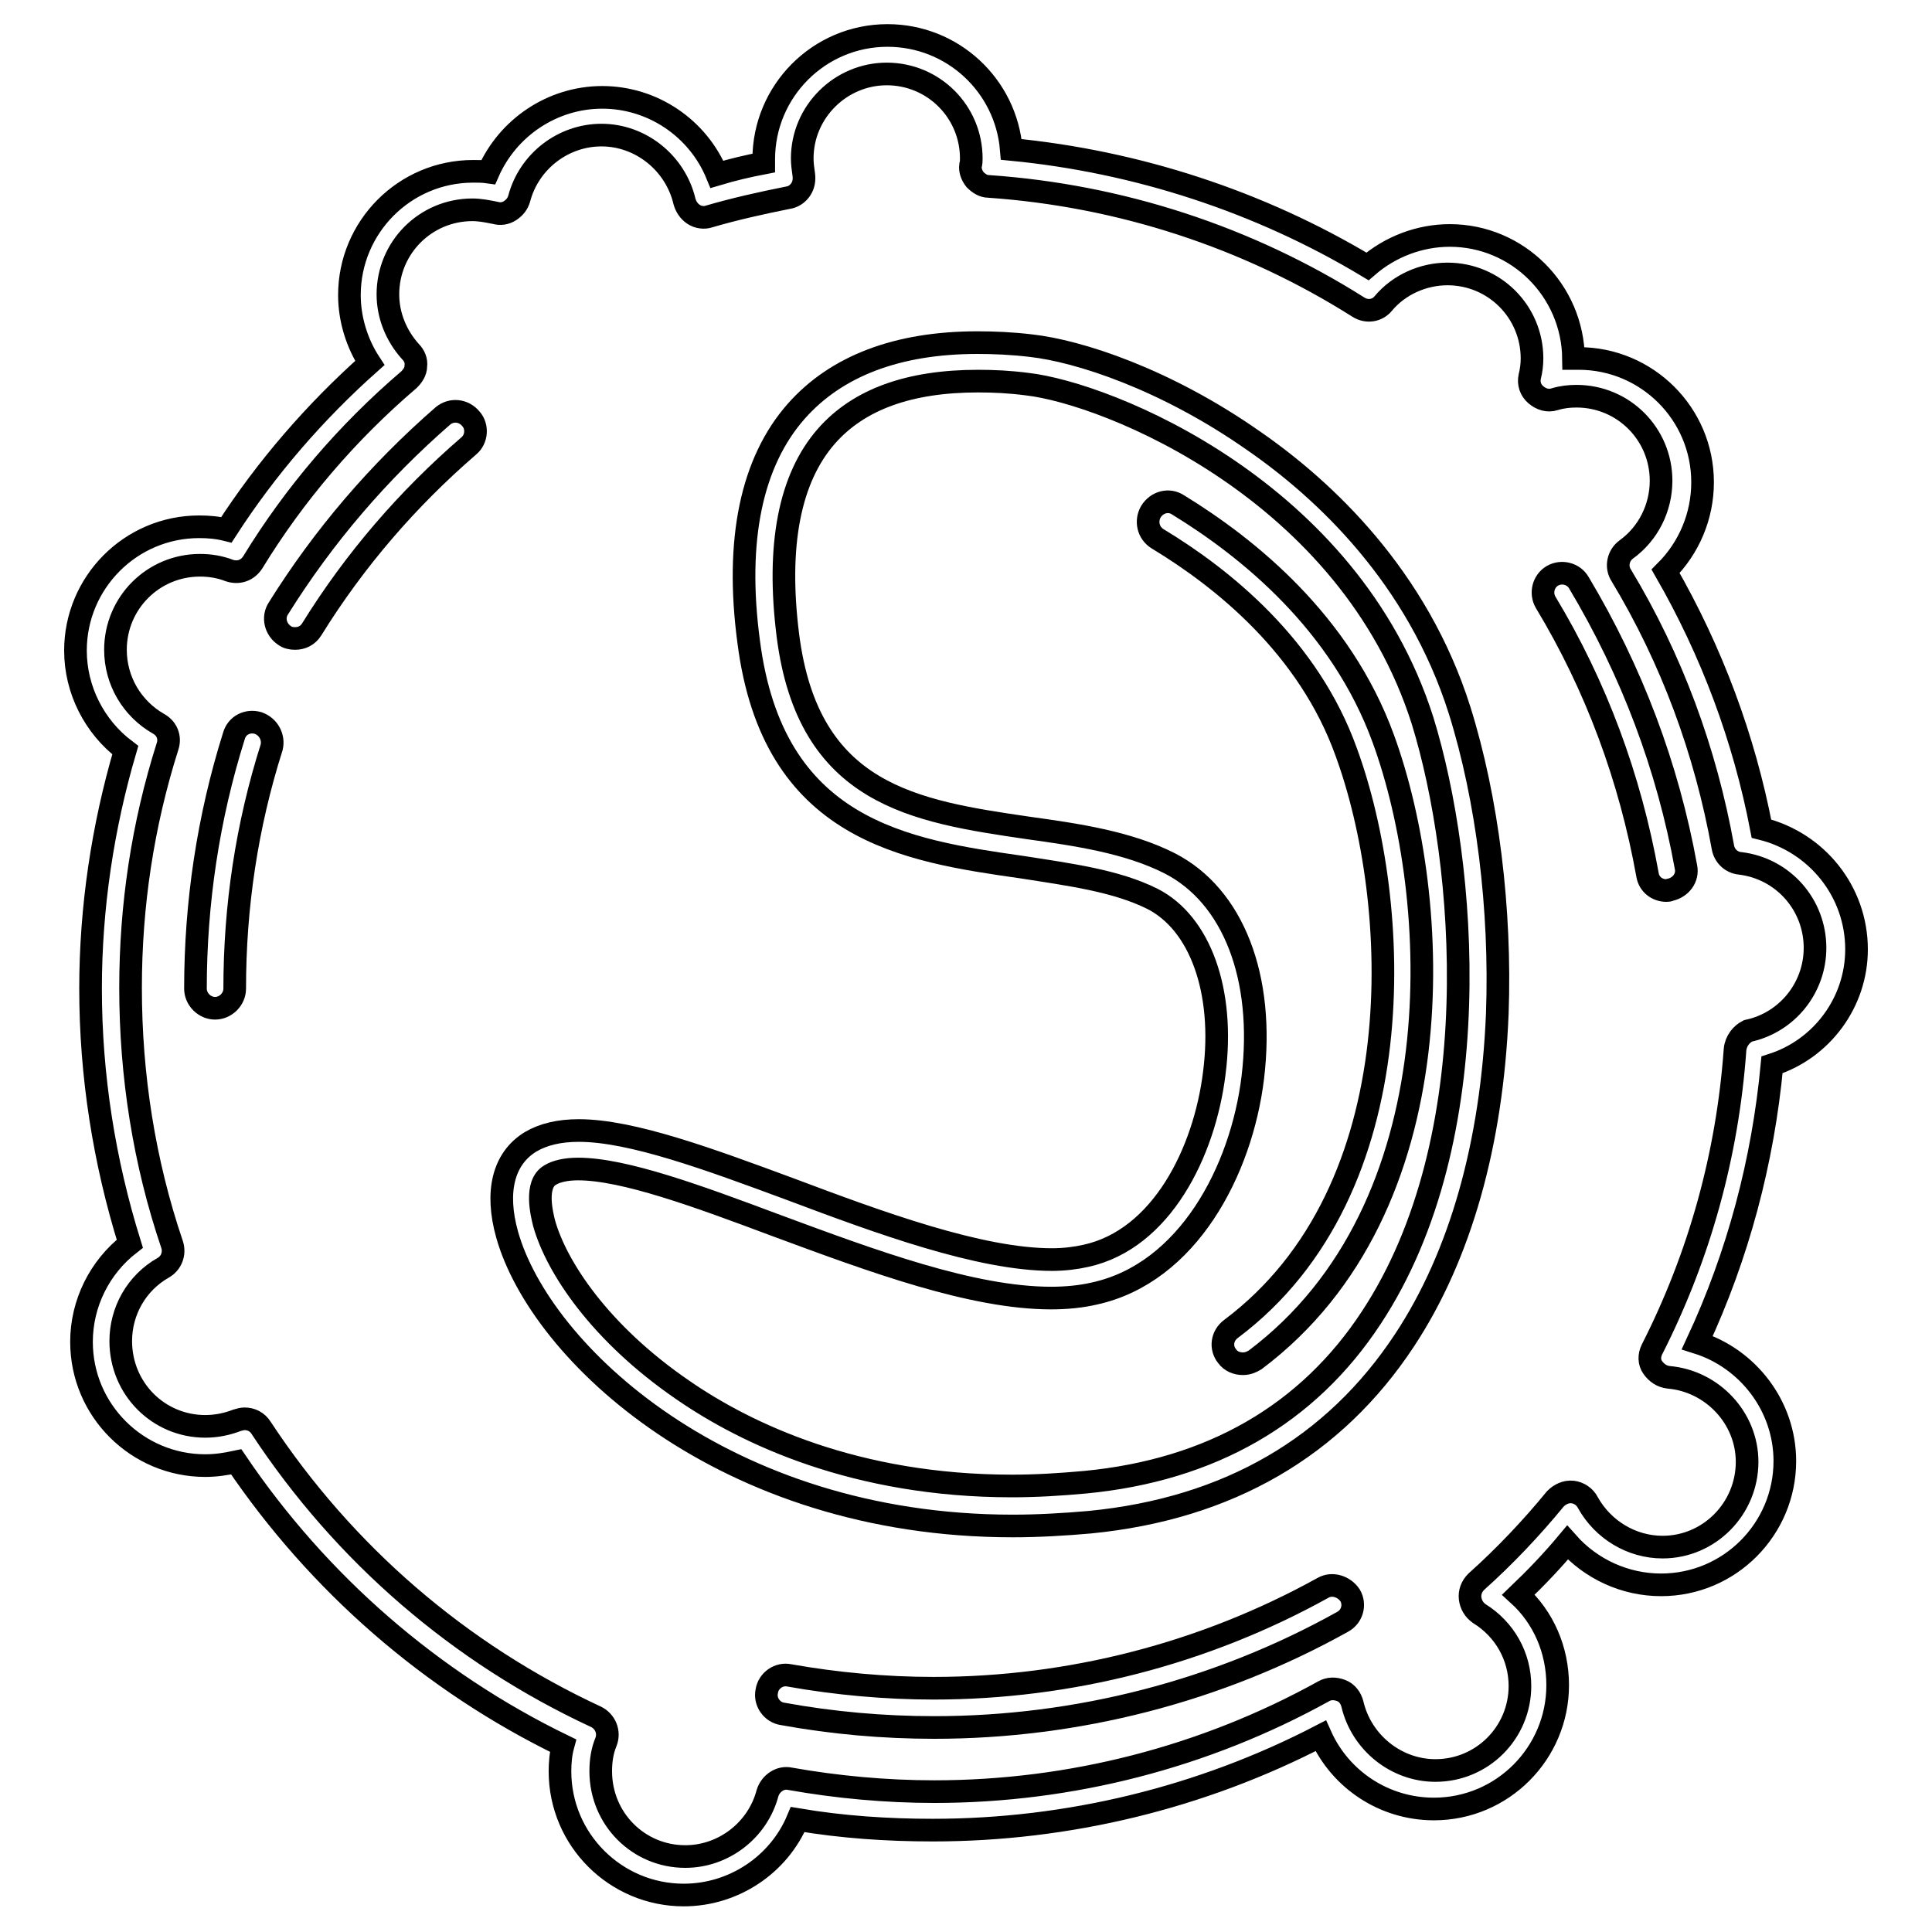 <?xml version="1.0" encoding="utf-8"?>
<!-- Svg Vector Icons : http://www.onlinewebfonts.com/icon -->
<!DOCTYPE svg PUBLIC "-//W3C//DTD SVG 1.1//EN" "http://www.w3.org/Graphics/SVG/1.1/DTD/svg11.dtd">
<svg version="1.1" xmlns="http://www.w3.org/2000/svg" xmlns:xlink="http://www.w3.org/1999/xlink" x="0px" y="0px" viewBox="0 0 256 256" enable-background="new 0 0 256 256" xml:space="preserve">
<g><g><g><path stroke-width="3" fill-opacity="0" stroke="#000000"  d="M166.1,58.4c-11.7-8.2-23.2-11.9-29.5-12.6c-2.5-0.3-4.9-0.4-7.1-0.4c-10.6,0-18.7,3.1-24,9.1c-5.9,6.7-8.1,17-6.3,30.5c3.2,25.1,20.8,27.7,36.2,29.9c6.4,1,12.5,1.8,17.3,4.2c6.3,3.2,9.6,12.2,8.2,23.1c-1.3,10.5-7,22-17,24.2c-1.3,0.3-2.9,0.5-4.5,0.5l0,0c-9.6,0-22.9-4.9-34.6-9.3c-10.8-4-21.1-7.8-28.1-7.8c-2.6,0-4.7,0.5-6.4,1.5c-3.6,2.2-4.7,6.6-3.1,12.3c4.4,15.6,28.7,38.6,67,38.6l0,0c3.3,0,6.8-0.2,10.2-0.5c18.4-1.8,32.4-10,41.7-24.1c7.4-11.2,11.6-26.1,12.3-43.3c0.5-13.8-1.3-28.4-5-40.2C187.8,76.4,175.5,64.9,166.1,58.4z M181.7,174.6c-8.4,12.8-21.2,20.2-37.9,21.8c-3.3,0.3-6.5,0.5-9.7,0.5l0,0c-20.7,0-35.2-6.9-43.6-12.7c-11.1-7.6-16.8-16.4-18.4-22.1c-0.3-1.2-1.3-5.2,0.8-6.4c0.8-0.5,2.1-0.8,3.7-0.8c6.1,0,15.9,3.6,26.3,7.5c12.7,4.7,25.9,9.6,36.4,9.6l0,0c2,0,4-0.2,5.7-0.6c12.4-2.7,19.5-16.3,21-28.6c1.6-13.3-2.6-24.1-11-28.4c-5.5-2.8-12.3-3.8-18.8-4.7c-15-2.2-29.1-4.3-31.8-25.5c-1.5-11.9,0.2-20.8,5.1-26.4c4.3-4.9,11-7.3,20.1-7.3c2.1,0,4.2,0.1,6.5,0.4c10.6,1.2,42.7,14,52.4,44.6C194.3,114.3,197.4,150.8,181.7,174.6z"/><path stroke-width="3" fill-opacity="0" stroke="#000000"  d="M156.1,66.9c-1.2-0.8-2.8-0.4-3.6,0.9c-0.7,1.2-0.4,2.8,0.9,3.6c8.6,5.2,20,14.3,25,28.3c7.2,19.7,9.4,57.9-15.3,76.4c-1.2,0.9-1.4,2.5-0.5,3.6c0.5,0.7,1.3,1,2.1,1c0.6,0,1.1-0.2,1.6-0.5c26.9-20.2,24.7-61.2,17-82.3C177.7,82.5,165.4,72.6,156.1,66.9z"/><path stroke-width="3" fill-opacity="0" stroke="#000000"  d="M246,125.8c0-7.7-5.3-14.2-12.6-16c-2.3-12-6.6-23.5-12.7-34.1c3.1-3.1,4.9-7.3,4.9-11.8c0-9.1-7.4-16.4-16.4-16.4c-0.2,0-0.5,0-0.7,0c-0.1-9-7.4-16.3-16.4-16.3c-4,0-7.9,1.5-10.9,4.1c-14.3-8.6-30.6-13.9-47.2-15.5c-0.7-8.5-7.8-15.1-16.4-15.1c-9.1,0-16.4,7.4-16.4,16.4c0,0.2,0,0.3,0,0.5c-2.1,0.4-4.2,0.9-6.2,1.5c-2.5-6.1-8.5-10.2-15.2-10.2c-6.6,0-12.5,4-15.1,9.9c-0.7-0.1-1.3-0.1-2-0.1c-9.1,0-16.4,7.4-16.4,16.4c0,3.2,1,6.4,2.7,9C41.7,54.6,35.3,62,30,70.2c-1.2-0.3-2.4-0.4-3.6-0.4c-9.1,0-16.4,7.4-16.4,16.4c0,5.2,2.5,10.1,6.6,13.2c-3,10.2-4.6,20.9-4.6,31.6c0,11.5,1.8,22.9,5.2,33.8c-4,3.1-6.4,7.9-6.4,13c0,9.1,7.4,16.4,16.4,16.4c1.4,0,2.7-0.2,4.1-0.5c10.9,16.1,25.8,29.1,43.3,37.6c-0.3,1.1-0.4,2.3-0.4,3.4c0,9.1,7.4,16.4,16.4,16.4c6.6,0,12.6-4,15.1-10c5.9,1,11.9,1.4,17.9,1.4c17.9,0,35.6-4.3,51.4-12.5c2.6,5.8,8.4,9.7,15,9.7c9.1,0,16.4-7.4,16.4-16.4c0-4.7-1.9-9-5.2-12c2.3-2.2,4.5-4.5,6.5-6.9c3.1,3.5,7.6,5.6,12.4,5.6c9.1,0,16.4-7.4,16.4-16.4c0-7.3-4.9-13.6-11.6-15.7c5.4-11.6,8.7-24,9.9-36.8C241.4,139,246,132.8,246,125.8z M229.9,139.1c-1,13.9-4.7,27.3-11,39.7c-0.4,0.8-0.4,1.7,0.1,2.4s1.2,1.2,2.1,1.3c5.8,0.5,10.4,5.4,10.4,11.2c0,6.2-5,11.3-11.2,11.3c-4.1,0-7.9-2.3-9.9-5.9c-0.4-0.8-1.2-1.3-2-1.4c-0.9-0.1-1.7,0.3-2.3,0.9c-3.2,3.9-6.7,7.6-10.5,11c-0.6,0.6-0.9,1.4-0.8,2.2c0.1,0.8,0.5,1.5,1.2,2c3.4,2.1,5.4,5.7,5.4,9.6c0,6.2-5,11.2-11.2,11.2c-5.2,0-9.8-3.7-11-8.8c-0.2-0.8-0.7-1.5-1.5-1.8c-0.8-0.3-1.6-0.3-2.3,0.1c-15.7,8.7-33.5,13.3-51.6,13.3c-6.4,0-12.9-0.6-19.1-1.7c-1.3-0.3-2.6,0.6-3,1.9c-1.3,4.9-5.8,8.4-10.9,8.4c-6.2,0-11.2-5-11.2-11.3c0-1.4,0.2-2.7,0.7-3.9c0.5-1.3-0.1-2.7-1.3-3.3c-18.1-8.4-33.4-21.6-44.4-38.3c-0.5-0.8-1.3-1.2-2.2-1.2c-0.3,0-0.7,0.1-1,0.2c-1.3,0.5-2.7,0.8-4.2,0.8c-6.2,0-11.2-5-11.2-11.3c0-4,2.1-7.7,5.6-9.7c1.1-0.6,1.6-1.9,1.2-3.1c-3.7-10.9-5.5-22.4-5.5-34c0-10.9,1.6-21.6,4.9-32c0.4-1.2-0.1-2.4-1.2-3c-3.5-2-5.7-5.7-5.7-9.8c0-6.2,5-11.2,11.2-11.2c1.3,0,2.6,0.2,3.9,0.7c1.2,0.4,2.4,0,3.1-1.1C39,65.5,46,57.3,54.2,50.3c0.5-0.5,0.9-1.1,0.9-1.8c0.1-0.7-0.2-1.4-0.7-1.9c-1.9-2.1-3-4.8-3-7.6c0-6.2,5-11.2,11.2-11.2c1,0,2,0.2,3,0.4c0.7,0.2,1.4,0.1,2-0.3c0.6-0.4,1-0.9,1.2-1.6c1.3-4.9,5.8-8.4,10.9-8.4c5.2,0,9.8,3.7,11,8.8c0.2,0.7,0.6,1.3,1.2,1.7c0.6,0.4,1.4,0.5,2,0.3c3.4-1,7-1.8,10.5-2.5c0.7-0.1,1.3-0.5,1.7-1.1c0.4-0.6,0.5-1.3,0.4-2c-0.1-0.7-0.2-1.4-0.2-2.1c0-6.2,5.1-11.2,11.2-11.2c6.2,0,11.2,5,11.2,11.2c0,0.3,0,0.6-0.1,0.9c-0.1,0.7,0.2,1.4,0.6,1.9c0.5,0.5,1.1,0.9,1.8,0.9c17.4,1.2,34.3,6.7,49,16c1.1,0.7,2.5,0.5,3.3-0.5c2.1-2.5,5.3-3.9,8.5-3.9c6.2,0,11.2,5,11.2,11.2c0,0.8-0.1,1.6-0.3,2.4c-0.2,0.9,0.1,1.8,0.8,2.4c0.7,0.6,1.6,0.9,2.5,0.6c1-0.3,1.9-0.4,2.9-0.4c6.2,0,11.2,5,11.2,11.2c0,3.6-1.7,7-4.6,9.1c-1.1,0.8-1.4,2.3-0.7,3.4c6.7,11.1,11.2,23.3,13.5,36.1c0.2,1.1,1.1,2,2.3,2.1c5.7,0.7,9.9,5.5,9.9,11.2c0,5.3-3.7,9.9-8.9,11C230.8,137,230,137.9,229.9,139.1z"/><path stroke-width="3" fill-opacity="0" stroke="#000000"  d="M58.7,55.1C50.2,62.5,42.9,71,36.9,80.6c-0.8,1.2-0.4,2.8,0.8,3.6c0.4,0.3,0.9,0.4,1.4,0.4c0.9,0,1.7-0.4,2.2-1.2C47,74.2,54,66.1,62.1,59.1c1.1-0.9,1.2-2.6,0.3-3.6C61.4,54.3,59.8,54.2,58.7,55.1z"/><path stroke-width="3" fill-opacity="0" stroke="#000000"  d="M209.2,77.2c-0.7-1.2-2.3-1.6-3.5-0.9c-1.2,0.7-1.6,2.3-0.9,3.5c6.7,11.1,11.2,23.3,13.5,36.1c0.2,1.3,1.3,2.1,2.5,2.1c0.2,0,0.3,0,0.5-0.1c1.4-0.3,2.4-1.6,2.1-3C221,101.6,216.2,88.9,209.2,77.2z"/><path stroke-width="3" fill-opacity="0" stroke="#000000"  d="M175.3,210.4c-15.7,8.7-33.5,13.3-51.6,13.3c-6.4,0-12.9-0.6-19.1-1.7c-1.4-0.3-2.8,0.7-3,2.1c-0.3,1.4,0.7,2.8,2.1,3c6.6,1.2,13.3,1.8,20.1,1.8c18.9,0,37.6-4.8,54.1-14c1.3-0.7,1.7-2.3,1-3.5C178.1,210.2,176.5,209.7,175.3,210.4z"/><path stroke-width="3" fill-opacity="0" stroke="#000000"  d="M34.2,95.8c-1.4-0.4-2.8,0.3-3.2,1.7c-3.4,10.8-5.1,22.1-5.1,33.5c0,1.4,1.2,2.6,2.6,2.6s2.6-1.2,2.6-2.6c0-10.9,1.6-21.6,4.9-32C36.3,97.7,35.6,96.3,34.2,95.8z"/></g><g></g><g></g><g></g><g></g><g></g><g></g><g></g><g></g><g></g><g></g><g></g><g></g><g></g><g></g><g></g></g></g>
</svg>